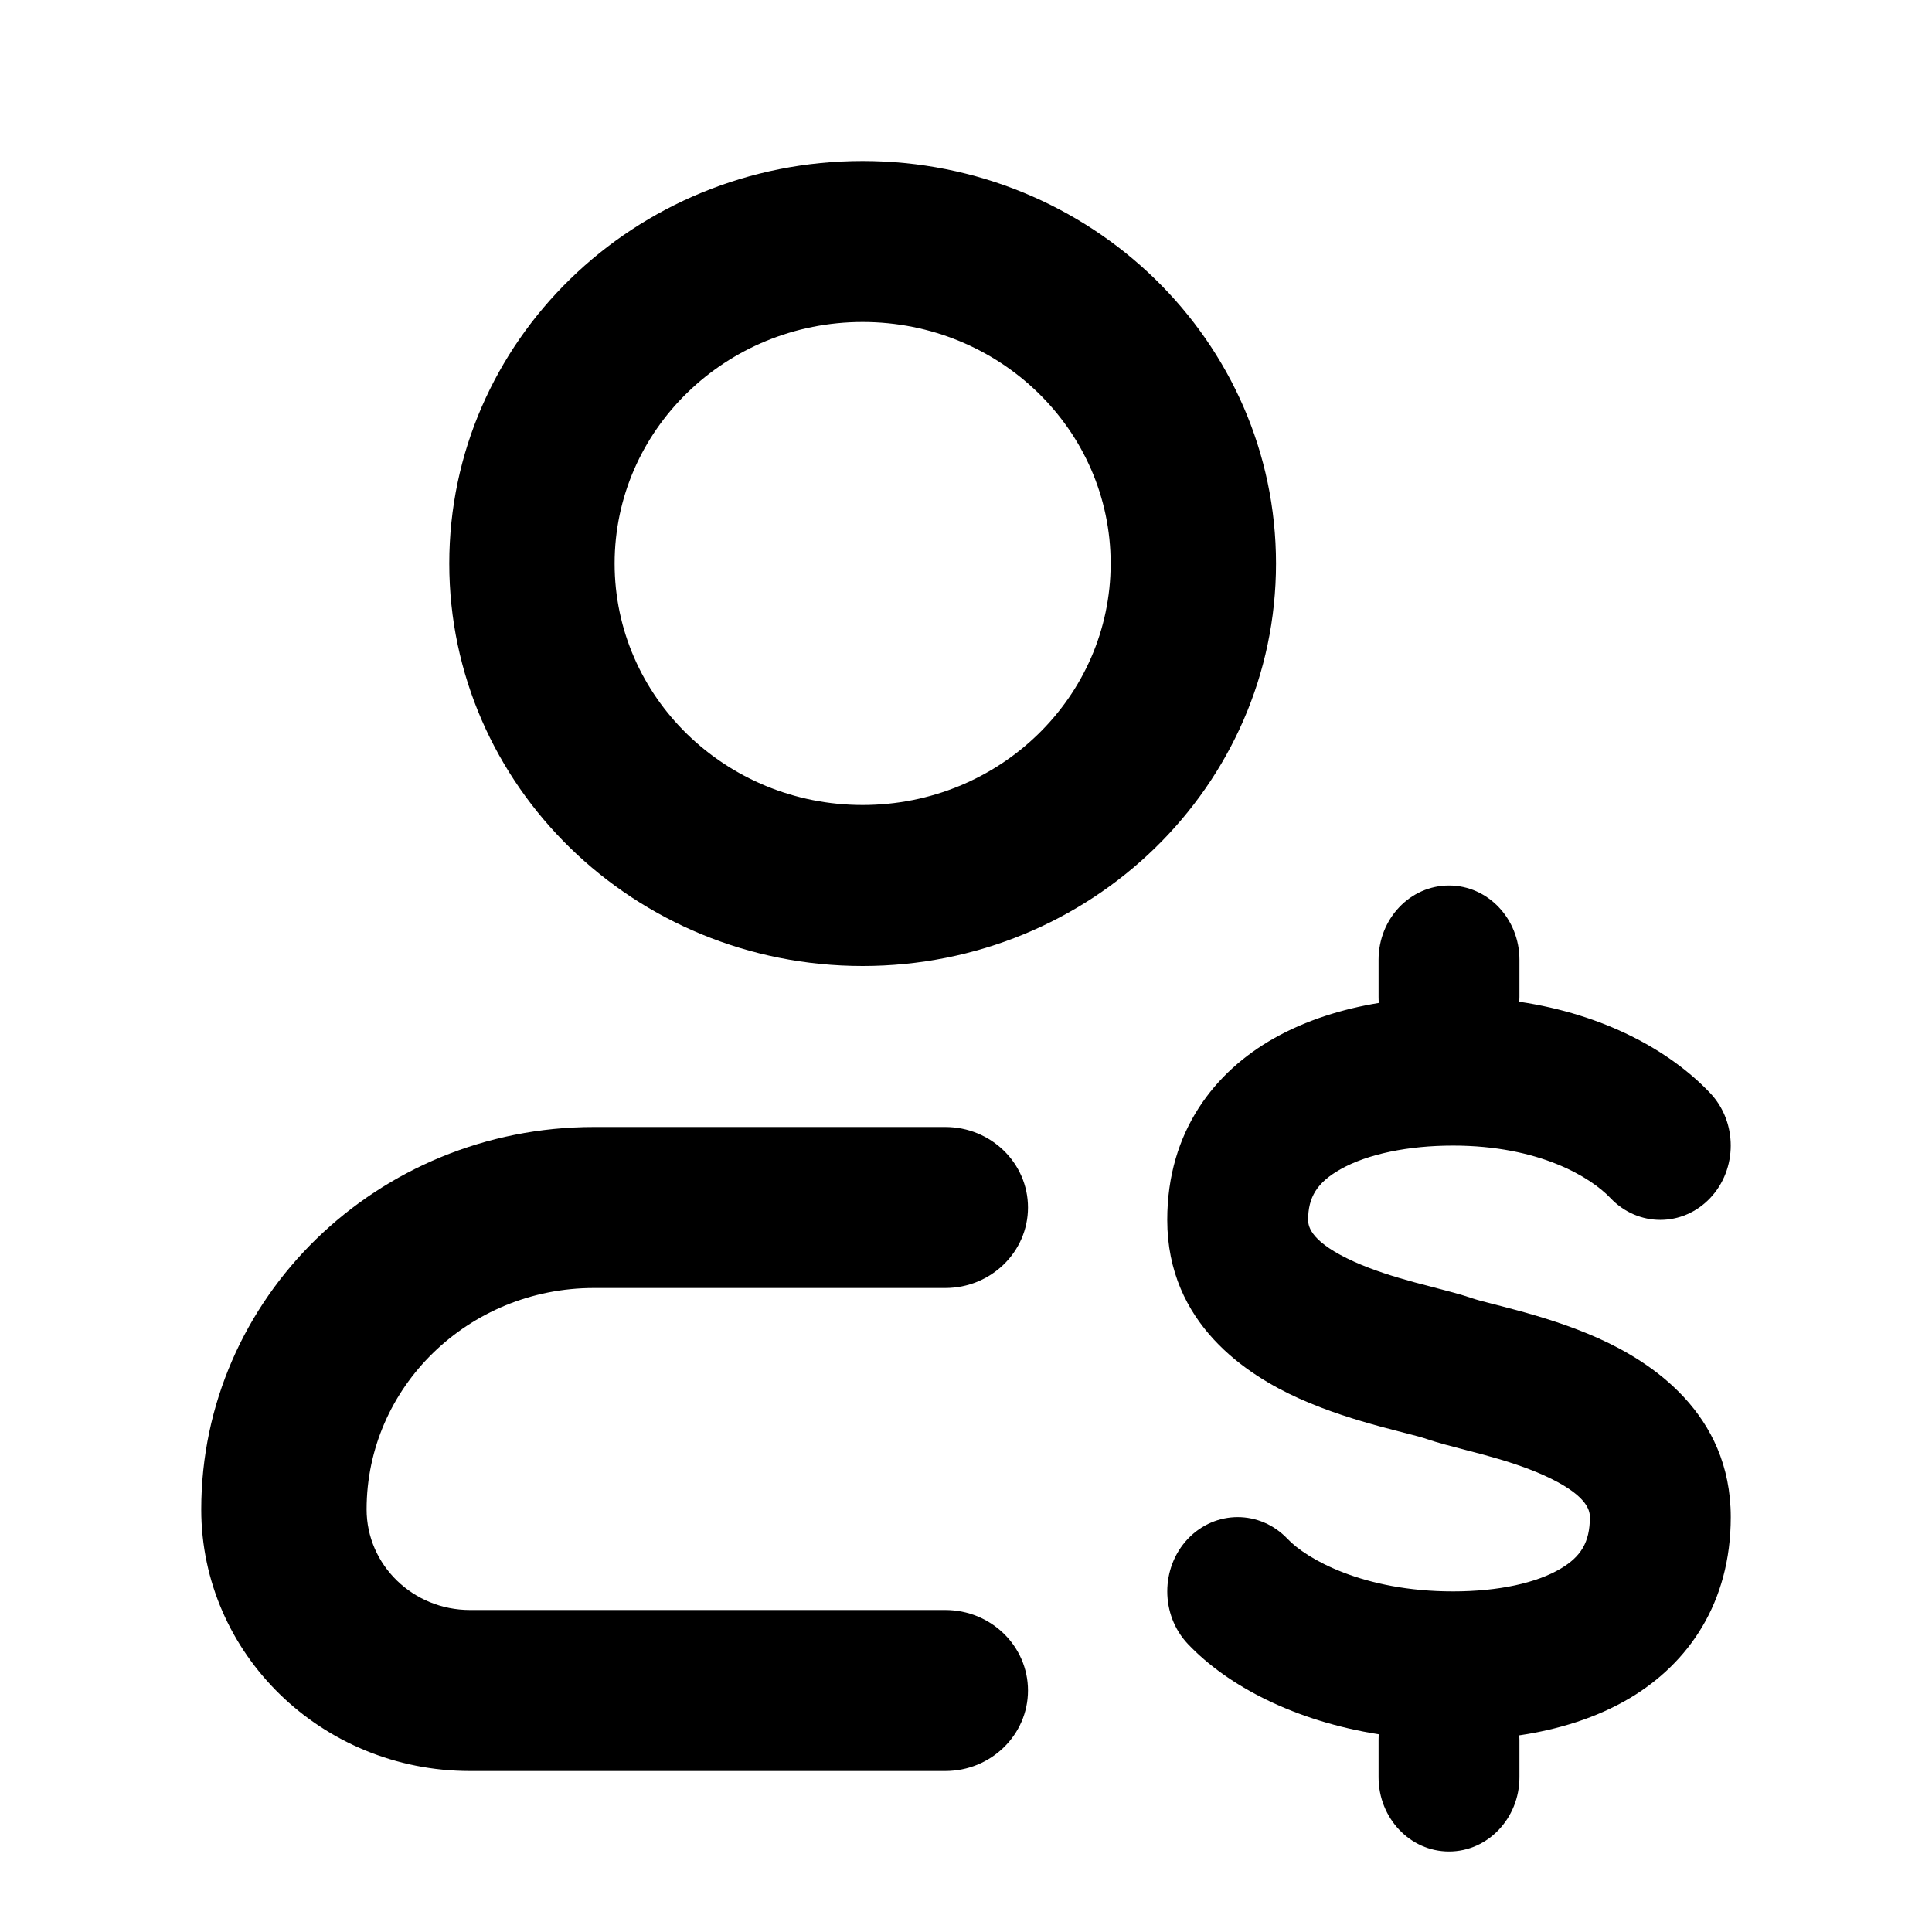<svg width="24" height="24" viewBox="0 0 24 24" fill="none" xmlns="http://www.w3.org/2000/svg">
<path fill-rule="evenodd" clip-rule="evenodd" d="M2.5 18.75C2.5 16.127 4.684 14 7.378 14H11.743C12.31 14 12.77 14.448 12.77 15C12.77 15.552 12.31 16 11.743 16H7.378C5.819 16 4.554 17.231 4.554 18.75C4.554 19.44 5.129 20 5.838 20H11.743C12.31 20 12.77 20.448 12.77 21C12.77 21.552 12.31 22 11.743 22H5.838C3.994 22 2.5 20.545 2.5 18.75Z" fill="currentColor"/>
<path fill-rule="evenodd" clip-rule="evenodd" d="M10.716 4C9.015 4 7.635 5.343 7.635 7C7.635 8.657 9.015 10 10.716 10C12.418 10 13.797 8.657 13.797 7C13.797 5.343 12.418 4 10.716 4ZM5.581 7C5.581 4.239 7.88 2 10.716 2C13.552 2 15.851 4.239 15.851 7C15.851 9.761 13.552 12 10.716 12C7.88 12 5.581 9.761 5.581 7Z" fill="currentColor"/>
<path d="M18 11C18.483 11 18.875 11.413 18.875 11.923V12.385C18.875 12.405 18.874 12.424 18.873 12.444C19.927 12.601 20.741 13.048 21.244 13.578C21.585 13.938 21.585 14.523 21.244 14.883C20.902 15.244 20.348 15.244 20.006 14.883C19.758 14.622 19.119 14.231 18.049 14.231C17.496 14.231 16.988 14.335 16.652 14.525C16.358 14.691 16.25 14.875 16.25 15.154C16.25 15.246 16.295 15.436 16.825 15.675C17.059 15.78 17.32 15.861 17.577 15.931C17.639 15.948 17.709 15.966 17.783 15.985C17.96 16.031 18.154 16.081 18.277 16.124C18.334 16.144 18.406 16.163 18.52 16.192C18.606 16.214 18.715 16.242 18.86 16.281C19.146 16.359 19.507 16.468 19.861 16.627C20.506 16.917 21.5 17.554 21.5 18.846C21.5 19.913 20.972 20.661 20.251 21.092C19.83 21.343 19.351 21.486 18.873 21.557C18.874 21.576 18.875 21.596 18.875 21.615V22.077C18.875 22.587 18.483 23 18 23C17.517 23 17.125 22.587 17.125 22.077V21.615C17.125 21.591 17.126 21.567 17.128 21.544C16.091 21.38 15.255 20.948 14.756 20.422C14.415 20.061 14.415 19.477 14.756 19.116C15.098 18.756 15.652 18.756 15.994 19.116C16.229 19.365 16.934 19.769 18.049 19.769C18.618 19.769 19.091 19.663 19.389 19.485C19.634 19.339 19.75 19.164 19.75 18.846C19.75 18.754 19.705 18.564 19.175 18.325C18.941 18.22 18.68 18.139 18.423 18.069C18.361 18.052 18.291 18.034 18.217 18.015C18.04 17.969 17.846 17.919 17.723 17.876C17.666 17.856 17.594 17.837 17.48 17.808C17.394 17.786 17.285 17.758 17.14 17.719C16.854 17.641 16.493 17.532 16.139 17.373C15.494 17.083 14.5 16.446 14.5 15.154C14.5 14.048 15.097 13.309 15.826 12.898C16.228 12.671 16.68 12.533 17.128 12.459C17.126 12.434 17.125 12.409 17.125 12.385V11.923C17.125 11.413 17.517 11 18 11Z" fill="currentColor"/>
</svg>
